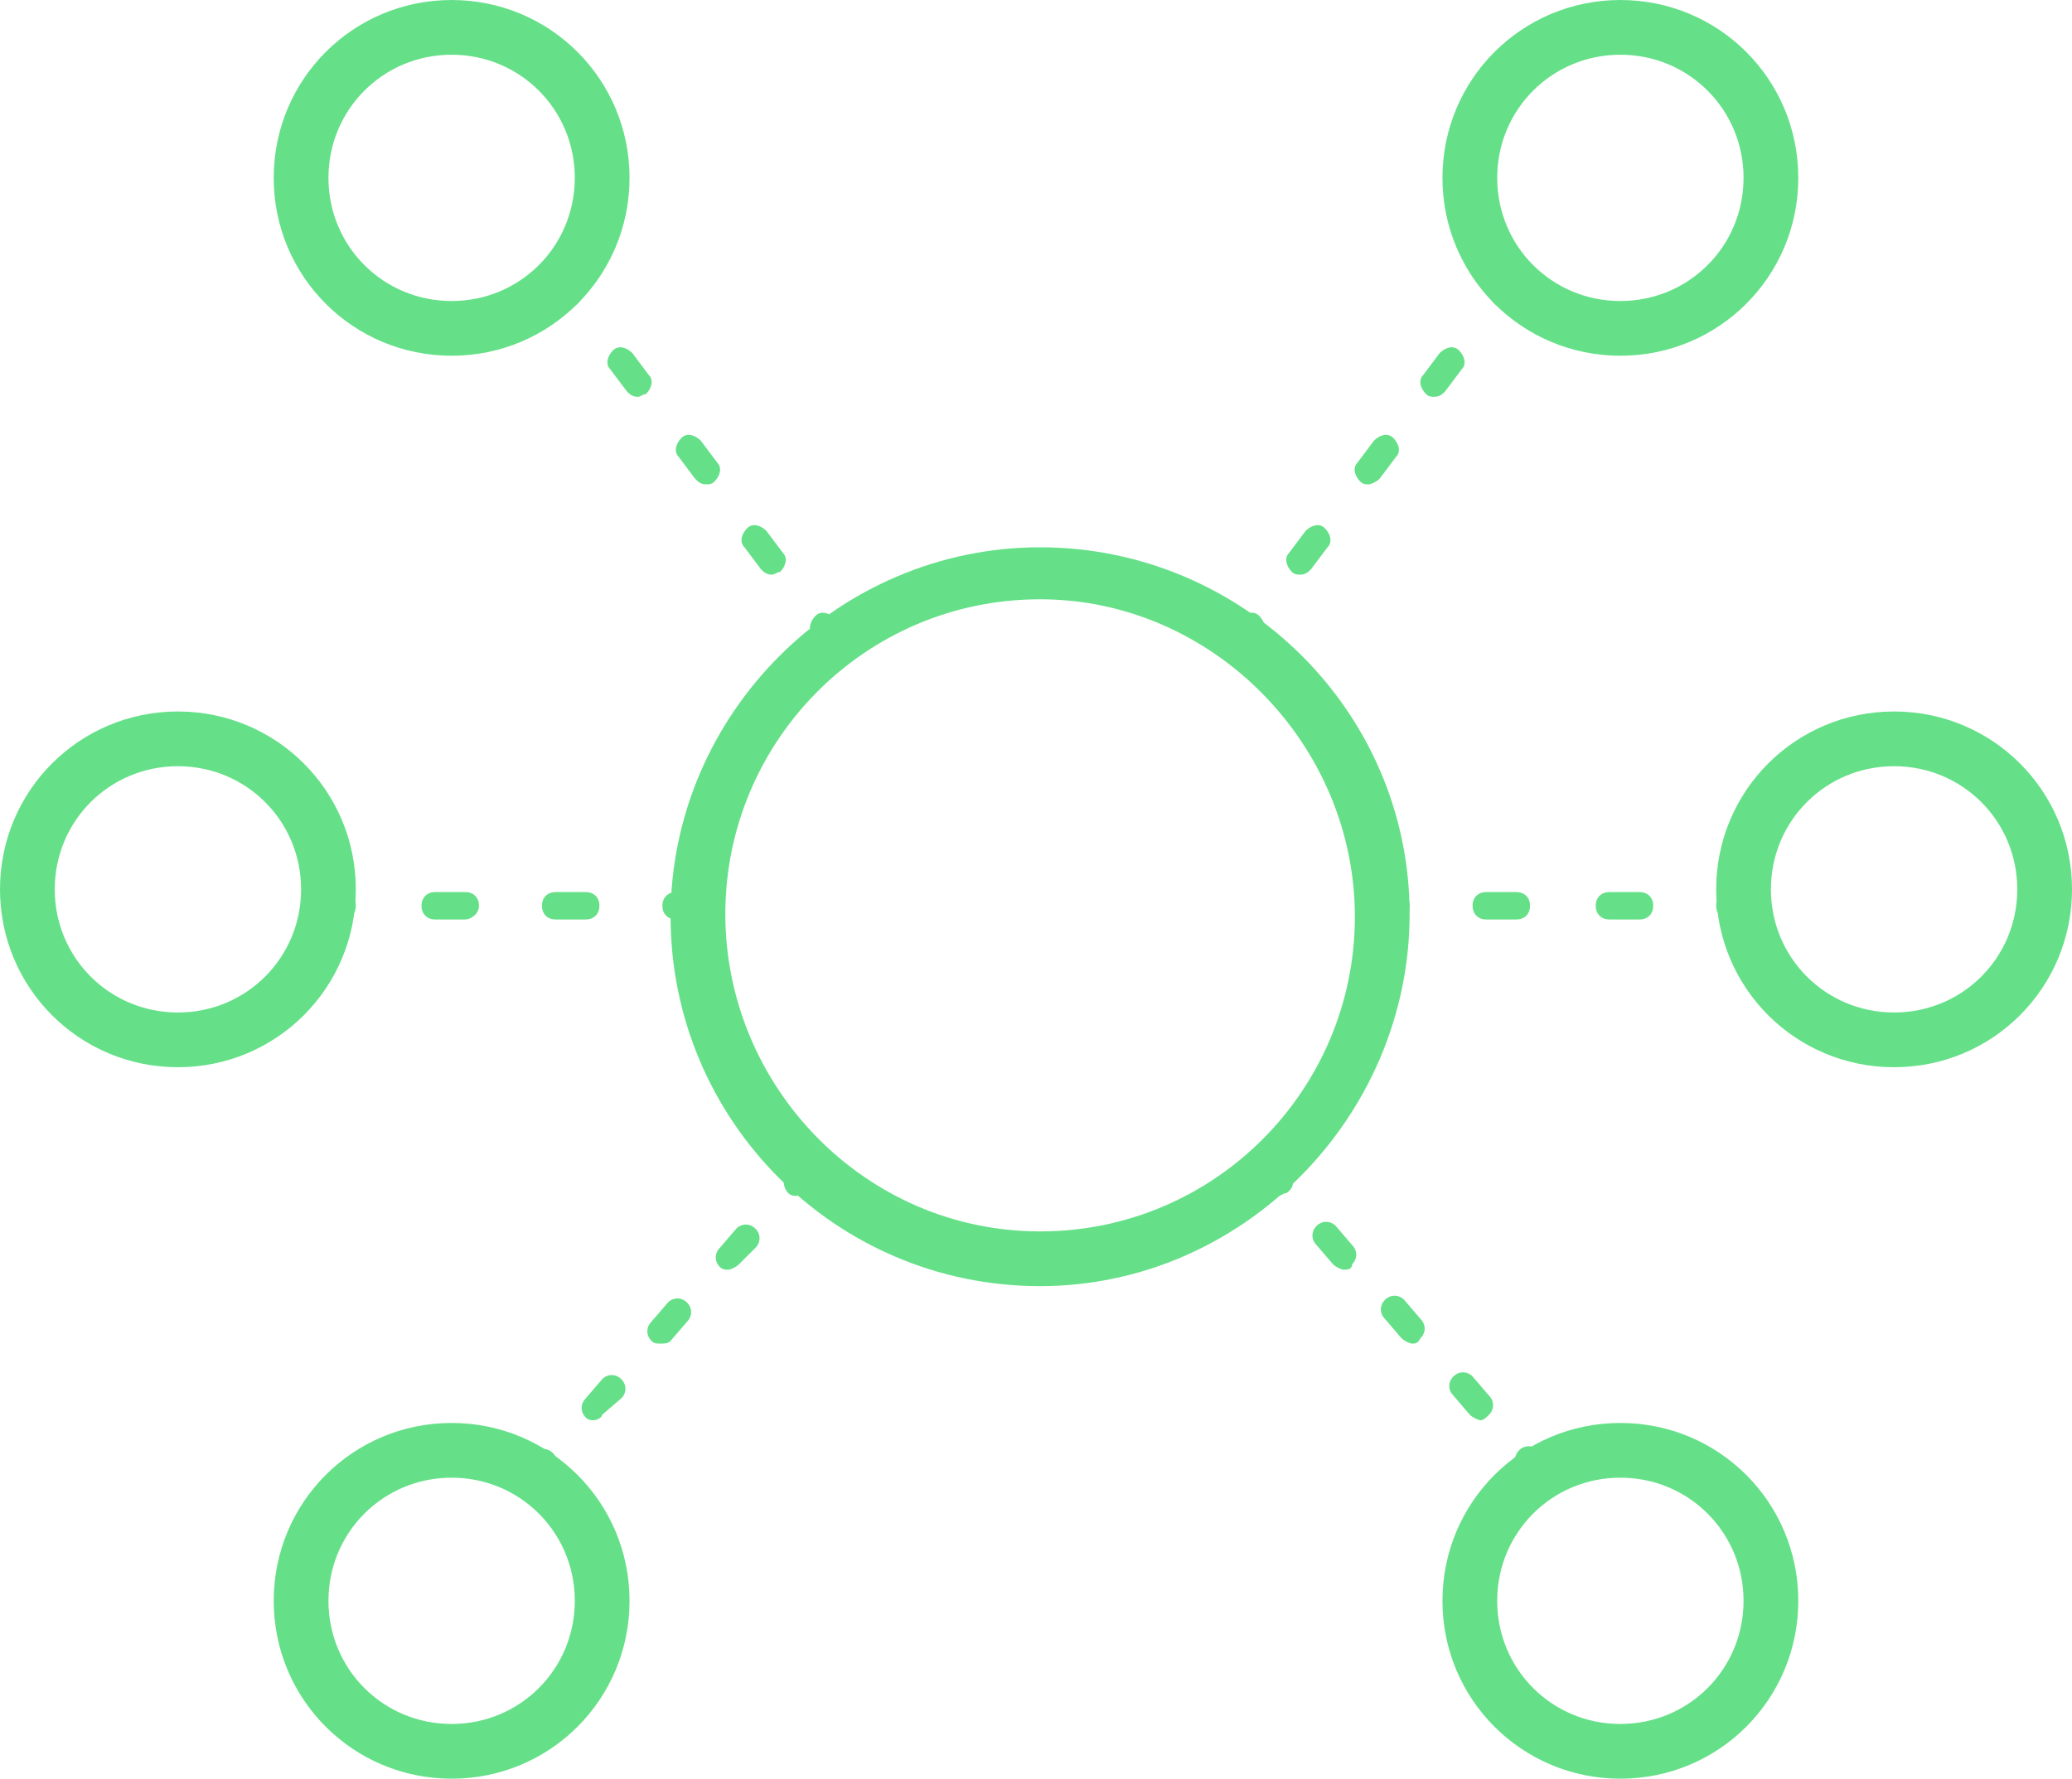 <?xml version="1.0" encoding="UTF-8"?>
<svg id="Layer_2" xmlns="http://www.w3.org/2000/svg" version="1.1" viewBox="0 0 75.7 65">
  <!-- Generator: Adobe Illustrator 29.8.2, SVG Export Plug-In . SVG Version: 2.1.1 Build 3)  -->
  <defs>
    <style>
      .st0 {
        fill: #65e088;
      }
    </style>
  </defs>
  <path class="st0" d="M38,47c-7.5,0-13.5-6.1-13.5-13.5s6.1-13.5,13.5-13.5,13.5,6,13.5,13.4-6.1,13.6-13.5,13.6ZM38,21.9c-6.4,0-11.5,5.2-11.5,11.5s5.1,11.6,11.5,11.6,11.5-5.2,11.5-11.5-5.2-11.6-11.5-11.6Z"/>
  <path class="st0" d="M59.2,13c-3.6,0-6.5-2.9-6.5-6.5s2.9-6.5,6.5-6.5,6.5,2.9,6.5,6.5-2.9,6.5-6.5,6.5ZM59.2,2c-2.5,0-4.5,2-4.5,4.5s2,4.5,4.5,4.5,4.5-2,4.5-4.5-2-4.5-4.5-4.5Z"/>
  <path class="st0" d="M69.2,39c-3.6,0-6.5-2.9-6.5-6.5s2.9-6.5,6.5-6.5,6.5,2.9,6.5,6.5-2.9,6.5-6.5,6.5ZM69.2,28c-2.5,0-4.5,2-4.5,4.5s2,4.5,4.5,4.5,4.5-2,4.5-4.5-2-4.5-4.5-4.5Z"/>
  <path class="st0" d="M59.2,65c-3.6,0-6.5-2.9-6.5-6.5s2.9-6.5,6.5-6.5,6.5,2.9,6.5,6.5-2.9,6.5-6.5,6.5ZM59.2,54c-2.5,0-4.5,2-4.5,4.5s2,4.5,4.5,4.5,4.5-2,4.5-4.5-2-4.5-4.5-4.5Z"/>
  <path class="st0" d="M46.7,43.7c-.1,0-.3-.1-.4-.2l-.3-.4c-.2-.2-.2-.5.1-.7.2-.2.5-.2.7.1l.3.4c.2.2.2.5-.1.7-.1,0-.2.1-.3.1Z"/>
  <path class="st0" d="M54.1,51.9c-.1,0-.3-.1-.4-.2l-.6-.7c-.2-.2-.2-.5,0-.7s.5-.2.7,0l.6.7c.2.2.2.5,0,.7-.1.1-.2.2-.3.2ZM51.6,49.1c-.1,0-.3-.1-.4-.2l-.6-.7c-.2-.2-.2-.5,0-.7s.5-.2.7,0l.6.7c.2.2.2.5,0,.7-.1.2-.2.2-.3.2ZM49.1,46.4c-.1,0-.3-.1-.4-.2l-.6-.7c-.2-.2-.2-.5,0-.7s.5-.2.7,0l.6.7c.2.2.2.5,0,.7,0,.2-.2.2-.3.2Z"/>
  <path class="st0" d="M56.2,54.3c-.1,0-.3-.1-.4-.2l-.3-.4c-.2-.2-.2-.5,0-.7s.5-.2.7,0l.3.4c.2.2.2.5,0,.7,0,.2-.1.2-.3.2Z"/>
  <path class="st0" d="M51,33.6h-.5c-.3,0-.5-.2-.5-.5s.2-.5.5-.5h.5c.3,0,.5.2.5.5s-.2.5-.5.5Z"/>
  <path class="st0" d="M59.9,33.6h-1.1c-.3,0-.5-.2-.5-.5s.2-.5.5-.5h1.1c.3,0,.5.2.5.5s-.2.5-.5.5ZM55.4,33.6h-1.1c-.3,0-.5-.2-.5-.5s.2-.5.5-.5h1.1c.3,0,.5.2.5.5s-.2.5-.5.5Z"/>
  <path class="st0" d="M63.7,33.6h-.5c-.3,0-.5-.2-.5-.5s.2-.5.5-.5h.5c.3,0,.5.2.5.5s-.2.5-.5.5Z"/>
  <path class="st0" d="M54.9,11.2c-.1,0-.2,0-.3-.1-.2-.2-.3-.5-.1-.7l.3-.4c.2-.2.5-.3.7-.1s.3.5.1.7l-.3.4c-.1.1-.3.2-.4.2Z"/>
  <path class="st0" d="M47.5,21c-.1,0-.2,0-.3-.1-.2-.2-.3-.5-.1-.7l.6-.8c.2-.2.5-.3.7-.1.2.2.3.5.1.7l-.6.8c-.1.1-.2.2-.4.2ZM50,17.7c-.1,0-.2,0-.3-.1-.2-.2-.3-.5-.1-.7l.6-.8c.2-.2.5-.3.7-.1.2.2.3.5.1.7l-.6.8c-.1.1-.3.2-.4.2ZM52.4,14.5c-.1,0-.2,0-.3-.1-.2-.2-.3-.5-.1-.7l.6-.8c.2-.2.5-.3.7-.1s.3.5.1.7l-.6.8c-.1.1-.2.2-.4.2Z"/>
  <path class="st0" d="M45.4,23.8c-.1,0-.2,0-.3-.1-.2-.2-.3-.5-.1-.7l.3-.4c.2-.2.5-.3.7-.1.2.2.3.5.1.7l-.3.4c-.1.1-.3.2-.4.2Z"/>
  <path class="st0" d="M16.5,13c-3.6,0-6.5-2.9-6.5-6.5S12.9,0,16.5,0s6.5,2.9,6.5,6.5-2.9,6.5-6.5,6.5ZM16.5,2c-2.5,0-4.5,2-4.5,4.5s2,4.5,4.5,4.5,4.5-2,4.5-4.5-2-4.5-4.5-4.5Z"/>
  <path class="st0" d="M6.5,39c-3.6,0-6.5-2.9-6.5-6.5s2.9-6.5,6.5-6.5,6.5,2.9,6.5,6.5-2.9,6.5-6.5,6.5ZM6.5,28c-2.5,0-4.5,2-4.5,4.5s2,4.5,4.5,4.5,4.5-2,4.5-4.5-2-4.5-4.5-4.5Z"/>
  <path class="st0" d="M16.5,65c-3.6,0-6.5-2.9-6.5-6.5s2.9-6.5,6.5-6.5,6.5,2.9,6.5,6.5-2.9,6.5-6.5,6.5ZM16.5,54c-2.5,0-4.5,2-4.5,4.5s2,4.5,4.5,4.5,4.5-2,4.5-4.5-2-4.5-4.5-4.5Z"/>
  <path class="st0" d="M29.1,43.7c-.1,0-.2,0-.3-.1-.2-.2-.2-.5-.1-.7l.3-.4c.2-.2.5-.2.7-.1s.2.5.1.7l-.3.4c-.2.1-.3.2-.4.2Z"/>
  <path class="st0" d="M21.7,51.9c-.1,0-.2,0-.3-.1-.2-.2-.2-.5,0-.7l.6-.7c.2-.2.5-.2.7,0s.2.5,0,.7l-.7.6c0,.1-.2.2-.3.2ZM24.1,49.1c-.1,0-.2,0-.3-.1-.2-.2-.2-.5,0-.7l.6-.7c.2-.2.5-.2.7,0s.2.5,0,.7l-.6.7c-.1.1-.2.1-.4.1ZM26.6,46.4c-.1,0-.2,0-.3-.1-.2-.2-.2-.5,0-.7l.6-.7c.2-.2.5-.2.7,0s.2.5,0,.7l-.6.6c-.1.1-.3.2-.4.2Z"/>
  <path class="st0" d="M19.5,54.3c-.1,0-.2,0-.3-.1-.2-.2-.2-.5,0-.7l.3-.4c.2-.2.5-.2.7,0s.2.5,0,.7l-.3.4c-.1.1-.3.1-.4.1Z"/>
  <path class="st0" d="M25.2,33.6h-.5c-.3,0-.5-.2-.5-.5s.2-.5.5-.5h.5c.3,0,.5.2.5.5s-.2.5-.5.5Z"/>
  <path class="st0" d="M21.4,33.6h-1.1c-.3,0-.5-.2-.5-.5s.2-.5.5-.5h1.1c.3,0,.5.2.5.5s-.2.5-.5.5ZM17,33.6h-1.1c-.3,0-.5-.2-.5-.5s.2-.5.5-.5h1.1c.3,0,.5.2.5.5s-.3.5-.5.5Z"/>
  <path class="st0" d="M12.5,33.6h-.5c-.3,0-.5-.2-.5-.5s.2-.5.5-.5h.5c.3,0,.5.2.5.5s-.2.5-.5.5Z"/>
  <path class="st0" d="M20.8,11.2c-.2,0-.3-.1-.4-.2l-.3-.4c-.2-.2-.1-.5.1-.7s.5-.1.7.1l.3.4c.2.2.1.5-.1.7-.1.1-.2.1-.3.1Z"/>
  <path class="st0" d="M28.2,21c-.2,0-.3-.1-.4-.2l-.6-.8c-.2-.2-.1-.5.1-.7s.5-.1.7.1l.6.8c.2.2.1.5-.1.7-.1,0-.2.1-.3.1ZM25.8,17.7c-.2,0-.3-.1-.4-.2l-.6-.8c-.2-.2-.1-.5.1-.7.2-.2.5-.1.7.1l.6.8c.2.2.1.5-.1.7-.1.1-.2.1-.3.1ZM23.3,14.5c-.2,0-.3-.1-.4-.2l-.6-.8c-.2-.2-.1-.5.1-.7s.5-.1.7.1l.6.8c.2.2.1.5-.1.7-.1,0-.2.1-.3.1Z"/>
  <path class="st0" d="M30.4,23.8c-.1,0-.3-.1-.4-.2l-.3-.4c-.2-.2-.1-.5.1-.7s.5-.1.7.1l.3.4c.2.2.1.5-.1.7-.1.1-.2.1-.3.1Z"/>
</svg>